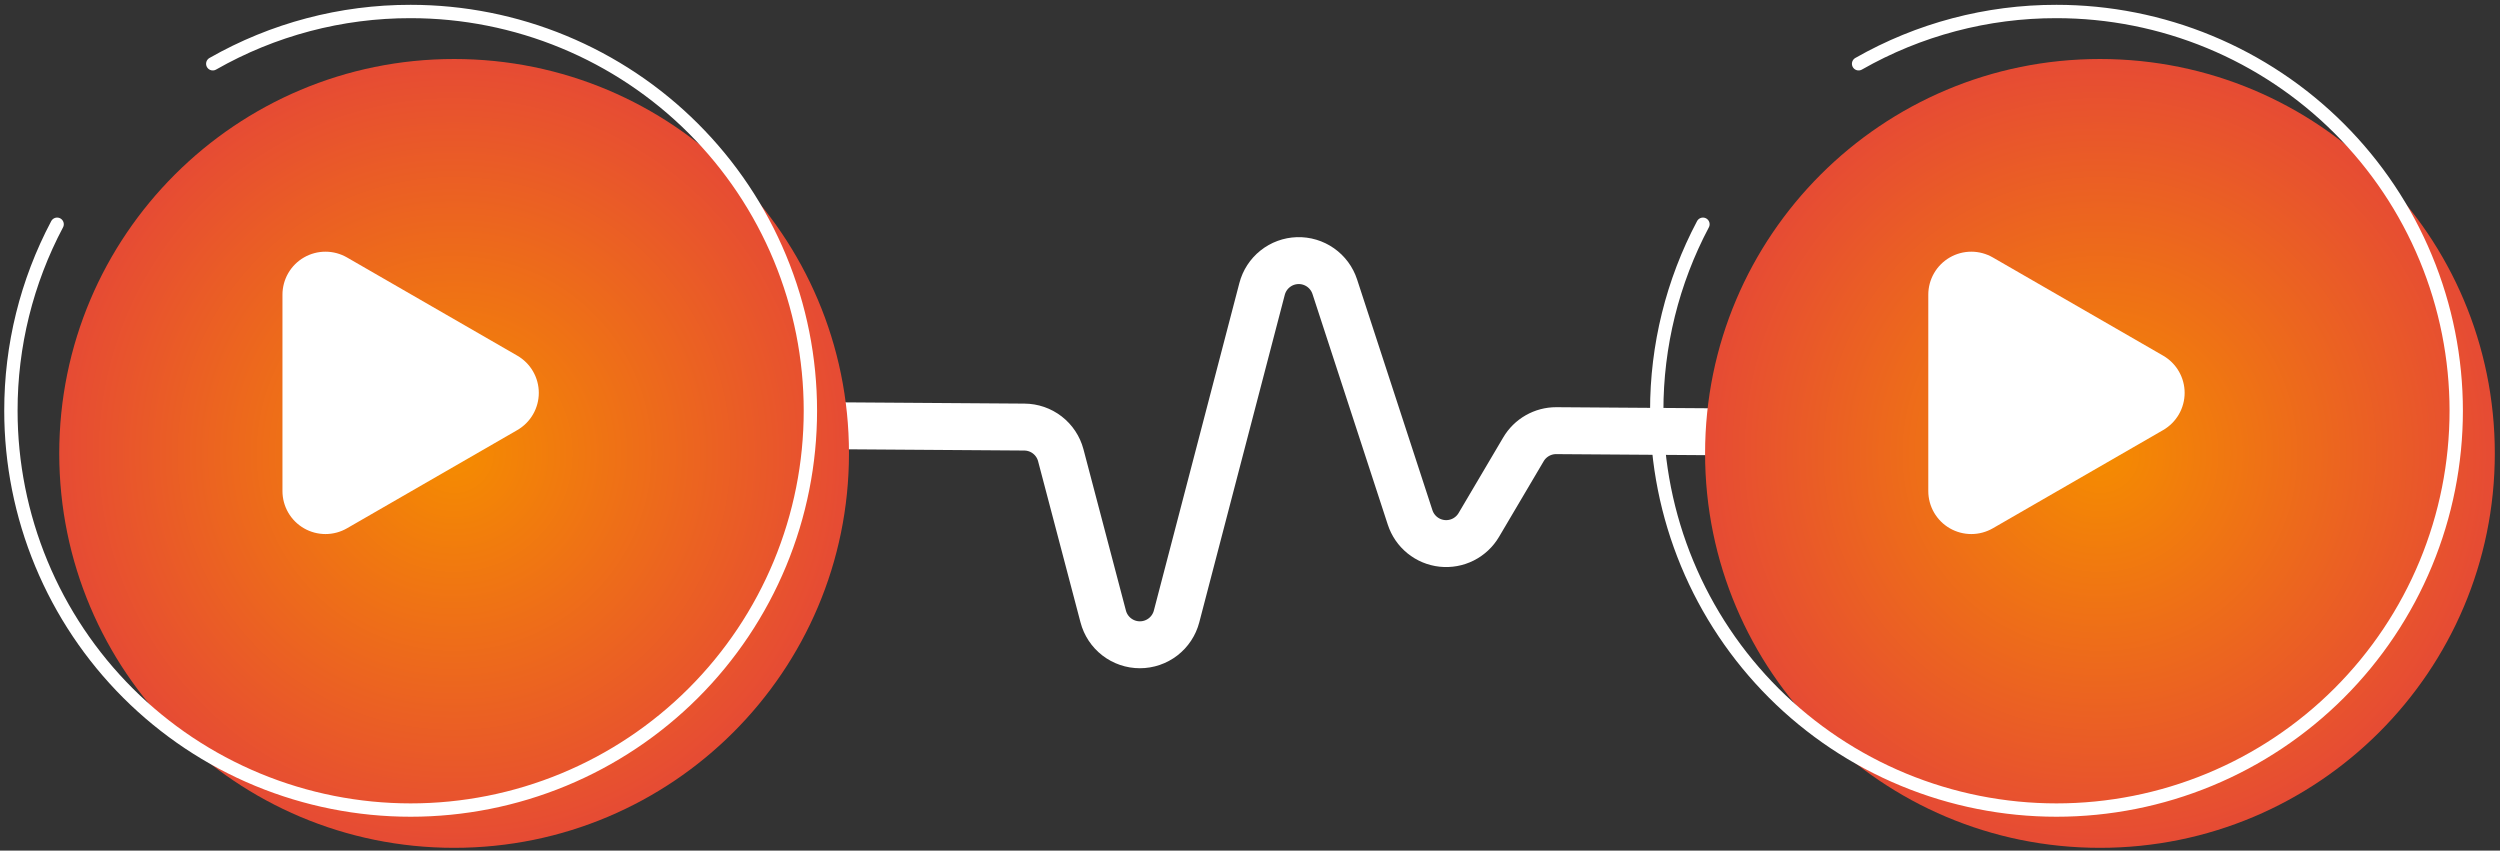<svg width="435" height="148" viewBox="0 0 435 148" fill="none" xmlns="http://www.w3.org/2000/svg">
<rect x="0" y="0" width="435" height="148" fill="#333333" stroke="none"/>
<path d="M338.588 75.409L270.785 74.935C269.63 74.931 268.495 75.232 267.492 75.805C266.489 76.378 265.654 77.204 265.071 78.2L257.316 91.336C256.671 92.43 255.725 93.315 254.59 93.885C253.455 94.454 252.18 94.684 250.917 94.546C249.655 94.409 248.459 93.91 247.473 93.109C246.487 92.309 245.754 91.241 245.36 90.034L232.253 49.893C231.811 48.538 230.941 47.363 229.775 46.544C228.608 45.724 227.208 45.304 225.783 45.347C224.358 45.39 222.985 45.894 221.871 46.783C220.756 47.672 219.959 48.897 219.6 50.277L204.722 107.263C204.353 108.675 203.526 109.924 202.372 110.816C201.217 111.707 199.799 112.191 198.34 112.191C196.881 112.191 195.463 111.707 194.308 110.816C193.153 109.924 192.327 108.675 191.958 107.263L184.574 79.209C184.202 77.81 183.38 76.572 182.236 75.687C181.091 74.802 179.686 74.319 178.239 74.311L97.102 73.743" stroke="white" stroke-width="8.164" stroke-miterlimit="10" stroke-linecap="round"/>
<path d="M79.015 147.523C116.961 147.523 147.722 116.797 147.722 78.895C147.722 40.992 116.961 10.267 79.015 10.267C41.07 10.267 10.309 40.992 10.309 78.895C10.309 116.797 41.07 147.523 79.015 147.523Z" fill="url(#paint0_radial_5816_139762)"/>
<path d="M37.021 11.097C47.507 5.117 59.377 1.981 71.452 2C80.587 2 89.631 3.797 98.07 7.288C106.509 10.779 114.177 15.897 120.636 22.348C127.094 28.799 132.218 36.458 135.713 44.888C139.209 53.317 141.008 62.351 141.008 71.475C141.008 80.599 139.209 89.633 135.714 98.062C132.218 106.492 127.095 114.151 120.636 120.602C114.177 127.054 106.509 132.171 98.07 135.663C89.631 139.154 80.587 140.951 71.452 140.951C62.318 140.951 53.274 139.154 44.835 135.662C36.396 132.171 28.729 127.053 22.27 120.602C15.811 114.15 10.688 106.491 7.192 98.062C3.697 89.633 1.898 80.598 1.899 71.475C1.882 60.162 4.642 49.018 9.939 39.019" stroke="white" stroke-width="2.322" stroke-miterlimit="10" stroke-linecap="round"/>
<path d="M60.378 44.797L90.01 61.884C91.148 62.54 92.092 63.484 92.749 64.621C93.406 65.757 93.752 67.046 93.752 68.359C93.752 69.671 93.406 70.96 92.749 72.097C92.092 73.233 91.148 74.177 90.01 74.834L60.378 91.923C59.24 92.579 57.949 92.925 56.635 92.925C55.321 92.925 54.03 92.58 52.892 91.924C51.753 91.267 50.808 90.323 50.151 89.187C49.494 88.05 49.148 86.76 49.148 85.448V51.272C49.148 49.959 49.494 48.669 50.151 47.532C50.808 46.395 51.753 45.451 52.891 44.795C54.029 44.139 55.321 43.793 56.635 43.794C57.949 43.794 59.24 44.14 60.378 44.797Z" fill="white"/>
<path d="M365.39 147.523C403.336 147.523 434.097 116.797 434.097 78.895C434.097 40.992 403.336 10.267 365.39 10.267C327.445 10.267 296.684 40.992 296.684 78.895C296.684 116.797 327.445 147.523 365.39 147.523Z" fill="url(#paint1_radial_5816_139762)"/>
<path d="M323.396 11.097C333.882 5.117 345.752 1.981 357.827 2C366.962 2 376.006 3.797 384.445 7.288C392.884 10.779 400.552 15.897 407.011 22.348C413.469 28.799 418.593 36.458 422.088 44.888C425.584 53.317 427.383 62.351 427.383 71.475C427.383 80.599 425.584 89.633 422.089 98.062C418.593 106.492 413.47 114.151 407.011 120.602C400.552 127.054 392.884 132.171 384.445 135.663C376.006 139.154 366.962 140.951 357.827 140.951C348.693 140.951 339.649 139.154 331.21 135.662C322.771 132.171 315.103 127.053 308.645 120.602C302.186 114.15 297.063 106.491 293.567 98.062C290.072 89.633 288.273 80.598 288.274 71.475C288.257 60.162 291.017 49.018 296.314 39.019" stroke="white" stroke-width="2.322" stroke-miterlimit="10" stroke-linecap="round"/>
<path d="M346.753 44.797L376.385 61.884C377.523 62.54 378.467 63.484 379.124 64.621C379.781 65.757 380.127 67.046 380.127 68.359C380.127 69.671 379.781 70.96 379.124 72.097C378.467 73.233 377.523 74.177 376.385 74.834L346.753 91.923C345.615 92.579 344.324 92.925 343.01 92.925C341.696 92.925 340.405 92.58 339.267 91.924C338.128 91.267 337.183 90.323 336.526 89.187C335.869 88.05 335.523 86.76 335.523 85.448V51.272C335.523 49.959 335.869 48.669 336.526 47.532C337.183 46.395 338.128 45.451 339.266 44.795C340.404 44.139 341.696 43.793 343.01 43.794C344.324 43.794 345.615 44.14 346.753 44.797Z" fill="white"/>
<defs>
<radialGradient id="paint0_radial_5816_139762" cx="0" cy="0" r="1" gradientUnits="userSpaceOnUse" gradientTransform="translate(79.015 78.895) scale(68.707 68.628)">
<stop stop-color="#F58C00"/>
<stop offset="1" stop-color="#E64B34"/>
</radialGradient>
<radialGradient id="paint1_radial_5816_139762" cx="0" cy="0" r="1" gradientUnits="userSpaceOnUse" gradientTransform="translate(365.39 78.895) scale(68.707 68.628)">
<stop stop-color="#F58C00"/>
<stop offset="1" stop-color="#E64B34"/>
</radialGradient>
</defs>
</svg>
